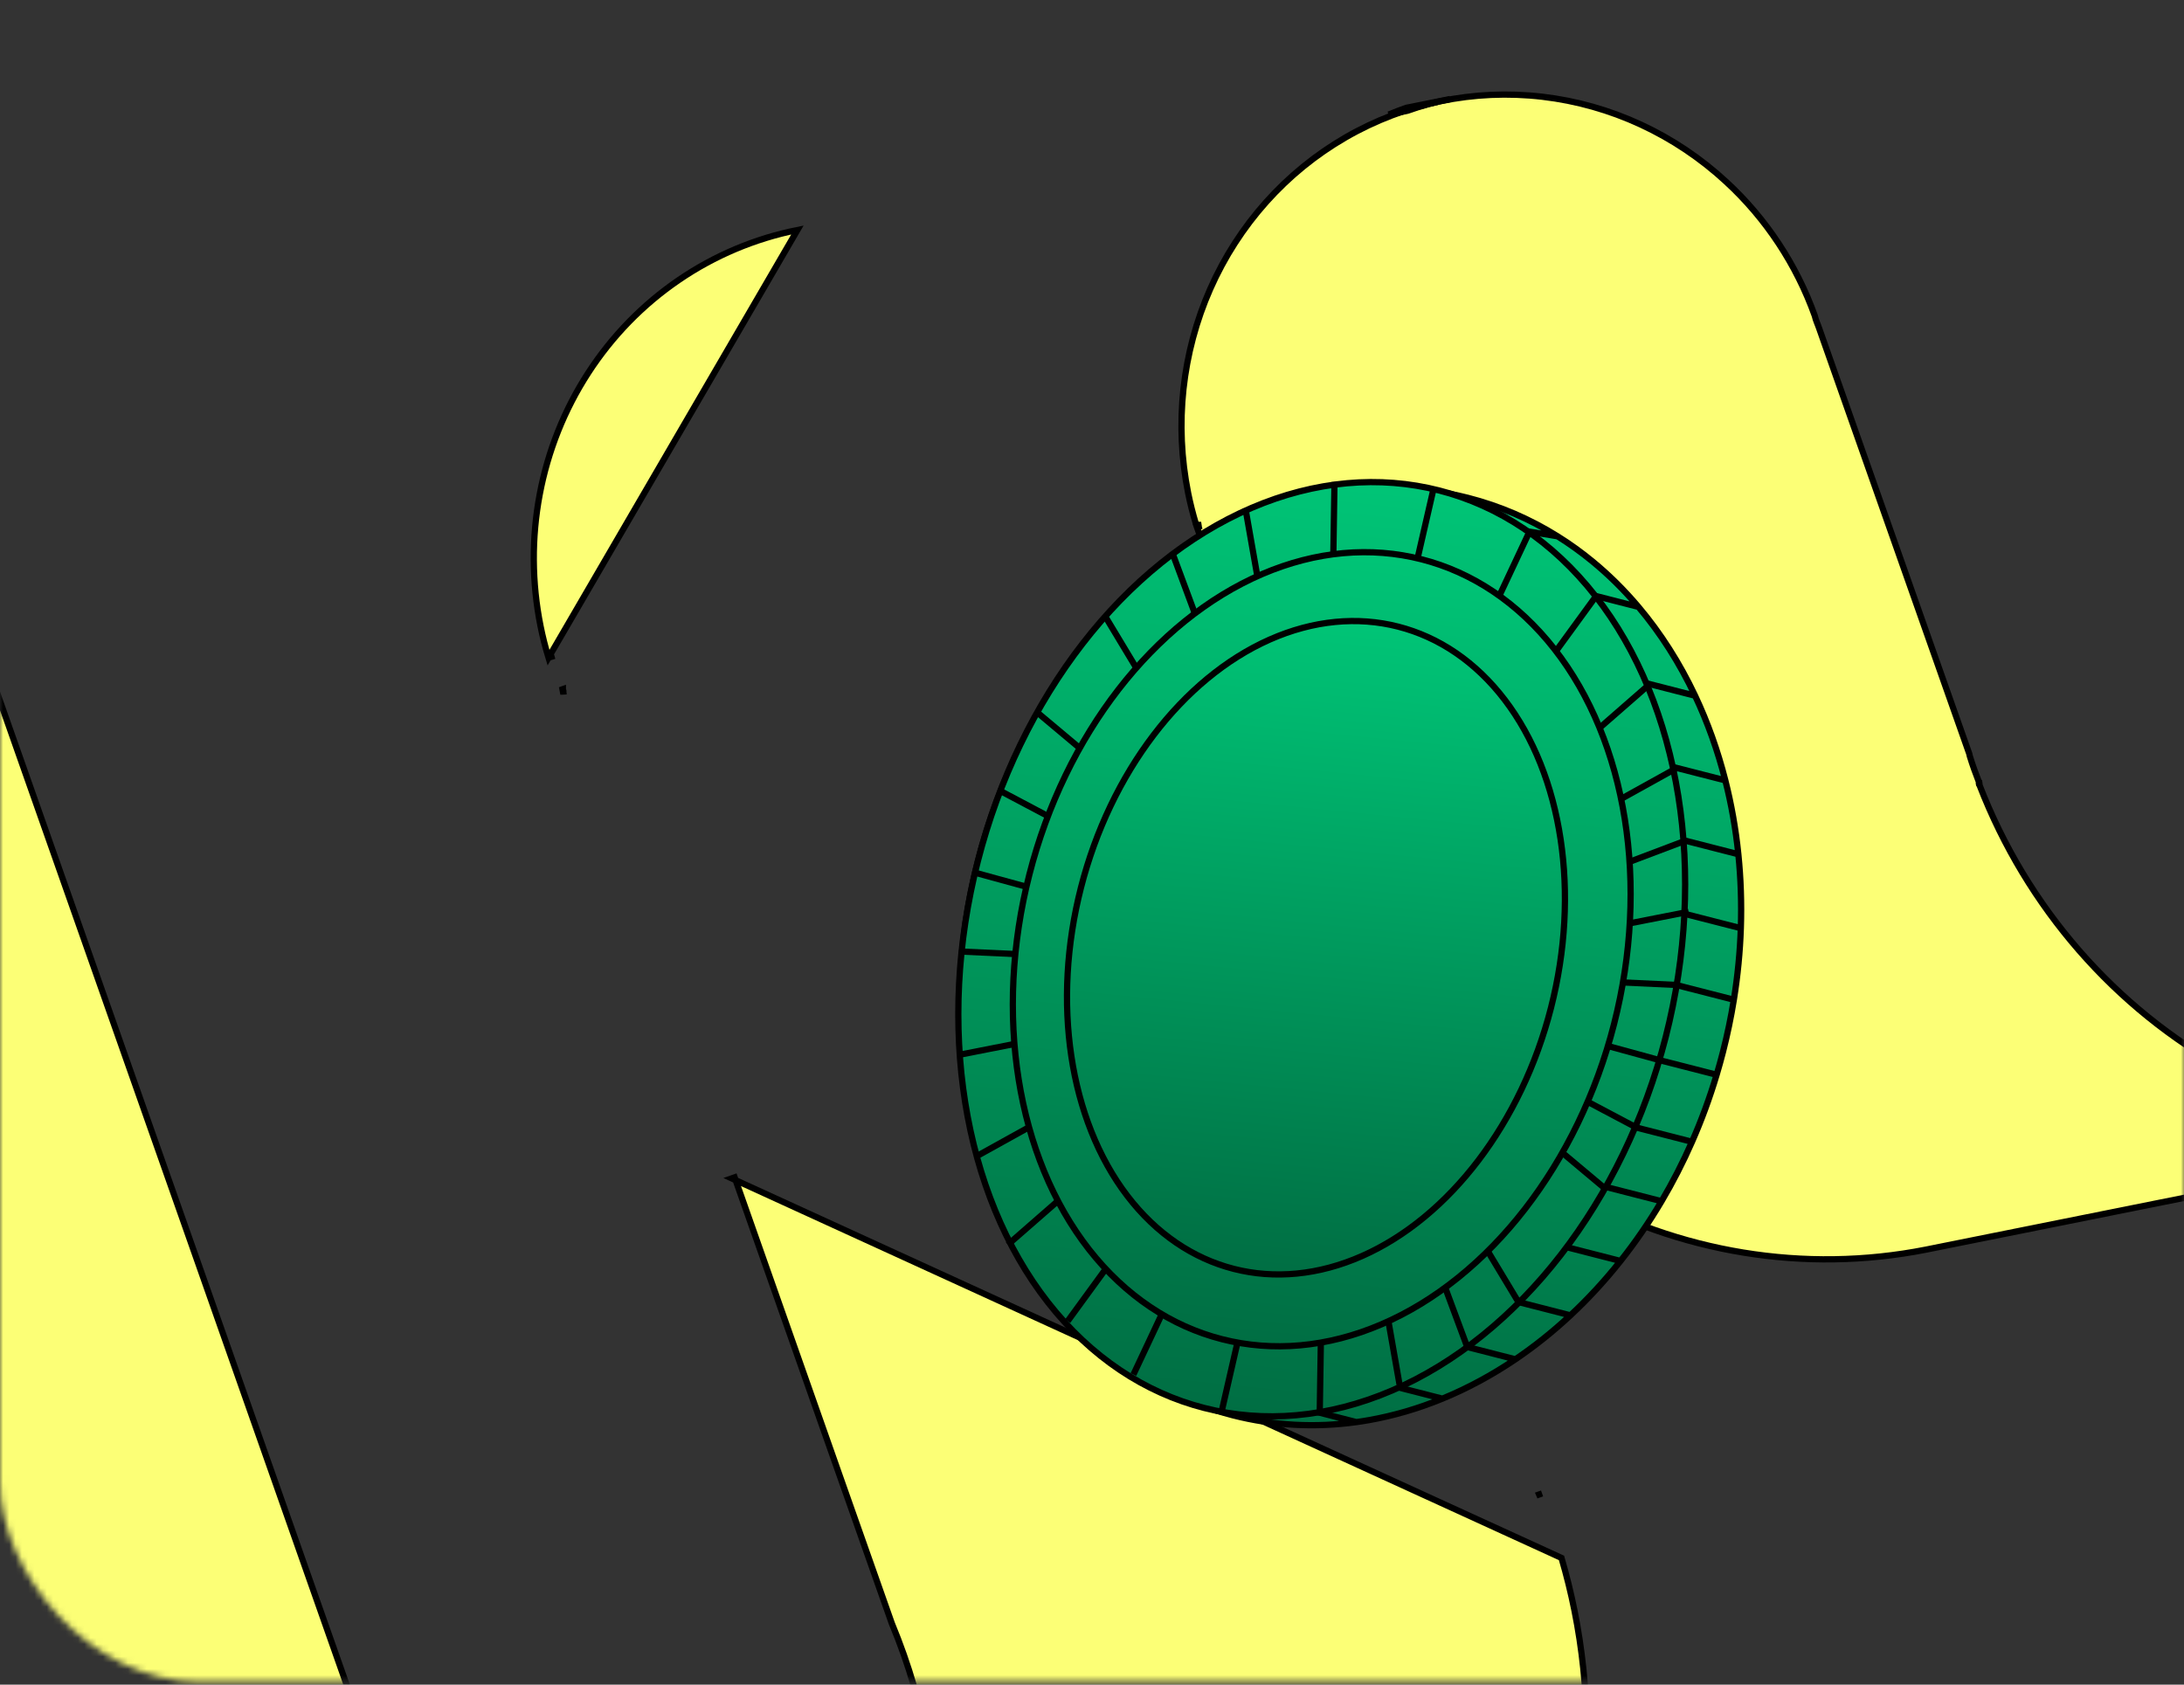 <svg width="350" height="270" viewBox="0 0 350 270" fill="none" xmlns="http://www.w3.org/2000/svg">
<rect x="0" y="0" width="350" height="270" fill="#333333" stroke="none"/>
<mask id="mask0_53_962" style="mask-type:alpha" maskUnits="userSpaceOnUse" x="0" y="0" width="350" height="270">
<rect y="0.825" width="350" height="268.73" rx="32" fill="#D9D9D9"/>
</mask>
<g mask="url(#mask0_53_962)">
<path d="M480.014 77.697L480.014 77.698C481.795 86.502 482.24 95.522 481.332 104.438L481.332 104.442C479.456 124.262 470.885 142.728 457.094 156.668C443.304 170.607 425.154 179.152 405.762 180.837L405.762 180.837C389.738 182.25 373.616 178.878 359.347 171.132C367.153 161.177 372.724 149.577 375.671 137.142C378.664 124.512 378.875 111.335 376.289 98.559C375.715 95.697 374.999 92.888 374.187 90.145L374.166 90.038L374.157 89.994L374.141 89.954L374.14 89.885L374.119 89.819C373.357 87.328 372.494 84.88 371.539 82.516L350.046 21.528L350.046 21.528L340.612 -5.273L444.272 -26.079L475.25 61.855L475.25 61.855L477.798 69.065C477.806 69.133 477.821 69.201 477.843 69.267L477.862 69.359L477.87 69.4L477.885 69.439C478.879 72.047 479.44 74.836 480.014 77.697Z" fill="url(#paint0_linear_53_962)" stroke="black"/>
<path d="M357.081 171.602C370.223 178.856 384.895 182.409 399.6 182.028L308.626 200.287C289.199 204.112 269.009 200.808 251.595 190.95C234.193 181.099 220.673 165.332 213.404 146.408L213.404 146.407L213.404 146.406L213.404 146.405L213.404 146.404L213.404 146.403L213.403 146.402L213.403 146.401L213.403 146.4L213.403 146.398L213.402 146.397L213.402 146.396L213.402 146.395L213.402 146.394L213.402 146.393L213.401 146.392L213.401 146.391L213.401 146.39L213.401 146.389L213.4 146.387L213.4 146.386L213.4 146.385L213.4 146.384L213.4 146.383L213.399 146.382L213.399 146.381L213.399 146.38L213.399 146.379L213.398 146.377L213.398 146.376L213.398 146.375L213.398 146.374L213.398 146.373L213.397 146.372L213.397 146.371L213.397 146.37L213.397 146.369L213.396 146.368L213.396 146.366L213.396 146.365L213.396 146.364L213.396 146.363L213.395 146.362L213.395 146.361L213.395 146.36L213.395 146.359L213.394 146.358L213.394 146.357L213.394 146.356L213.394 146.354L213.394 146.353L213.393 146.352L213.393 146.351L213.393 146.35L213.393 146.349L213.393 146.348L213.392 146.347L213.392 146.346L213.392 146.345L213.392 146.344L213.391 146.342L213.391 146.341L213.391 146.34L213.391 146.339L213.391 146.338L213.39 146.337L213.39 146.336L213.39 146.335L213.39 146.334L213.389 146.333L213.389 146.332L213.389 146.33L213.389 146.329L213.389 146.328L213.388 146.327L213.388 146.326L213.388 146.325L213.388 146.324L213.387 146.323L213.387 146.322L213.387 146.321L213.387 146.32L213.387 146.319L213.386 146.318L213.386 146.316L213.386 146.315L213.386 146.314L213.386 146.313L213.385 146.312L213.385 146.311L213.385 146.31L213.385 146.309L213.384 146.308L213.384 146.307L213.384 146.306L213.384 146.305L213.384 146.304L213.383 146.302L213.383 146.301L213.383 146.3L213.383 146.299L213.383 146.298L213.382 146.297L213.382 146.296L213.382 146.295L213.382 146.294L213.381 146.293L213.381 146.292L213.381 146.291L213.381 146.29L213.381 146.288L213.38 146.287L213.38 146.286L213.38 146.285L213.38 146.284L213.38 146.283L213.379 146.282L213.379 146.281L213.379 146.28L213.379 146.279L213.378 146.278L213.378 146.277L213.378 146.276L213.378 146.275L213.378 146.274L213.377 146.272L213.377 146.271L213.377 146.27L213.377 146.269L213.377 146.268L213.376 146.267L213.376 146.266L213.376 146.265L213.376 146.264L213.375 146.263L213.375 146.262L213.375 146.261L213.375 146.26L213.375 146.259L213.374 146.258L213.374 146.257L213.374 146.255L213.374 146.254L213.374 146.253L213.373 146.252L213.373 146.251L213.373 146.25L213.373 146.249L213.372 146.248L213.372 146.247L213.372 146.246L213.372 146.245L213.372 146.244L213.371 146.243L213.371 146.242L213.371 146.241L213.371 146.24L213.371 146.239L213.37 146.238L213.37 146.236L213.37 146.235L213.37 146.234L213.37 146.233L213.369 146.232L213.369 146.231L213.369 146.23L213.369 146.229L213.368 146.228L213.368 146.227L213.368 146.226L213.368 146.225L213.368 146.224L213.367 146.223L213.367 146.222L213.367 146.221L213.367 146.22L213.367 146.219L213.366 146.218L213.366 146.217L213.366 146.215L213.366 146.214L213.366 146.213L213.365 146.212L213.365 146.211L213.365 146.21L213.365 146.209L213.364 146.208L213.364 146.207L213.364 146.206L213.364 146.205L213.364 146.204L213.363 146.203L213.363 146.202L213.363 146.201L213.363 146.2L213.363 146.199L213.362 146.198L213.362 146.197L213.362 146.196L213.362 146.195L213.362 146.194L213.361 146.192L213.361 146.191L213.361 146.19L213.361 146.189L213.36 146.188L213.36 146.187L213.36 146.186L213.36 146.185L213.36 146.184L213.359 146.183L213.359 146.182L213.359 146.181L213.359 146.18L213.359 146.179L213.358 146.178L213.358 146.177L213.358 146.176L213.358 146.175L213.358 146.174L213.357 146.173L213.357 146.172L213.357 146.171L213.357 146.17L213.357 146.169L213.356 146.168L213.356 146.167L213.356 146.165L213.356 146.164L213.355 146.163L213.355 146.162L213.355 146.161L213.355 146.16L213.355 146.159L213.354 146.158L213.354 146.157L213.354 146.156L213.354 146.155L213.354 146.154L213.353 146.153L213.353 146.152L213.353 146.151L213.353 146.15L213.353 146.149L213.352 146.148L213.352 146.147L213.352 146.146L213.352 146.145L213.352 146.144L213.351 146.143L213.351 146.142L213.351 146.141L213.351 146.14L213.351 146.139L213.35 146.138L213.35 146.137L213.35 146.136L213.35 146.135L213.349 146.134L213.349 146.132L213.349 146.131L213.349 146.13L213.349 146.129L213.348 146.128L213.348 146.127L213.348 146.126L213.348 146.125L213.348 146.124L213.347 146.123L213.347 146.122L213.347 146.121L213.347 146.12L213.347 146.119L213.346 146.118L213.346 146.117L213.346 146.116L213.346 146.115L213.346 146.114L213.345 146.113L213.345 146.112L213.345 146.111L213.345 146.11L213.345 146.109L213.344 146.108L213.344 146.107L213.344 146.106L213.344 146.105L213.344 146.104L213.343 146.103L213.343 146.102L213.343 146.101L213.343 146.1L213.342 146.099L213.342 146.098L213.342 146.097L213.342 146.096L213.342 146.095L213.341 146.094L213.341 146.093L213.341 146.092L213.341 146.09L213.341 146.089L213.34 146.088L213.34 146.087L213.34 146.086L213.34 146.085L213.34 146.084L213.339 146.083L213.339 146.082L213.339 146.081L213.339 146.08L213.339 146.079L213.338 146.078L213.338 146.077L213.338 146.076L213.338 146.075L213.338 146.074L213.337 146.073L213.337 146.072L213.337 146.071L213.337 146.07L213.337 146.069L213.336 146.068L213.336 146.067L213.336 146.066L213.336 146.065L213.336 146.064L213.335 146.063L213.335 146.062L213.335 146.061L213.335 146.06L213.335 146.059L213.334 146.058L213.334 146.057L213.334 146.056L213.334 146.055L213.333 146.054L213.333 146.053L213.333 146.052L213.333 146.051L213.333 146.05L213.332 146.049L213.332 146.048L213.332 146.047L213.332 146.046L213.332 146.045L213.331 146.044L213.331 146.043L213.331 146.042L213.331 146.041L213.331 146.04L213.33 146.039L213.33 146.038L213.33 146.037L213.33 146.036L213.33 146.035L213.329 146.034L213.329 146.033L213.329 146.032L213.329 146.031L213.329 146.03L213.328 146.029L213.328 146.028L213.328 146.027L213.328 146.025L213.328 146.024L213.327 146.023L213.327 146.022L213.327 146.021L213.327 146.02L213.327 146.019L213.326 146.018L213.326 146.017L213.326 146.016L213.326 146.015L213.326 146.014L213.325 146.013L213.325 146.012L213.325 146.011L213.325 146.01L213.325 146.009L213.324 146.008L213.324 146.007L213.324 146.006L213.324 146.005L213.324 146.004L213.323 146.003L213.323 146.002L213.323 146.001L213.323 146L213.323 145.999L213.322 145.998L213.322 145.997L213.322 145.996L213.322 145.995L213.322 145.994L213.321 145.993L213.321 145.992L213.321 145.991L213.321 145.99L213.321 145.989L213.32 145.988L213.32 145.987L213.32 145.986L213.32 145.985L213.319 145.984L213.319 145.983L213.319 145.982L213.319 145.981L213.319 145.98L213.318 145.979L213.318 145.978L213.318 145.977L213.318 145.976L213.318 145.975L213.317 145.974L213.317 145.973L213.317 145.972L213.317 145.971L213.317 145.97L213.316 145.969L213.316 145.968L213.316 145.967L213.316 145.966L213.316 145.965L213.315 145.964L213.315 145.963L213.315 145.962L213.315 145.961L213.315 145.96L213.314 145.959L213.314 145.958L213.314 145.957L213.314 145.956L213.314 145.955L213.313 145.954L213.313 145.953L213.313 145.952L213.313 145.951L213.313 145.95L213.312 145.949L213.312 145.948L213.312 145.947L213.312 145.946L213.312 145.945L213.311 145.944L213.311 145.943L213.311 145.942L213.311 145.941L213.311 145.94L213.31 145.939L213.31 145.938L213.31 145.937L213.31 145.936L213.31 145.935L213.309 145.934L213.309 145.933L213.309 145.932L213.309 145.931L213.309 145.93L213.308 145.929L213.308 145.928L213.308 145.927L213.308 145.926L213.308 145.925L213.307 145.924L213.307 145.923L213.307 145.922L213.307 145.921L213.307 145.92L213.306 145.919L213.306 145.918L213.306 145.917L213.306 145.916L213.306 145.915L213.305 145.914L213.305 145.913L213.298 145.878L213.287 145.845L211.821 141.683C211.802 141.624 211.79 141.563 211.785 141.502L211.78 141.437L211.758 141.376L193.456 89.444C193.411 89.262 193.375 89.077 193.347 88.891L193.34 88.845L193.324 88.801L191.635 83.963L191.633 83.96L191.635 83.913L191.612 83.835C191.151 82.29 190.739 80.671 190.415 79.057C188.193 67.987 189.435 56.516 193.962 46.278C198.489 36.04 206.071 27.556 215.626 22.032C225.18 16.508 236.223 14.225 247.183 15.506C258.143 16.788 268.464 21.569 276.676 29.173L276.676 29.174C283.031 35.042 287.893 42.406 290.834 50.617C290.91 50.979 291.032 51.322 291.155 51.639C291.194 51.74 291.232 51.837 291.27 51.931C291.359 52.154 291.442 52.363 291.515 52.581L291.515 52.581L291.517 52.589L315.585 120.799C315.599 120.915 315.624 121.029 315.66 121.139C316.098 122.567 316.594 123.959 317.123 125.299L317.123 125.3L317.123 125.301L317.124 125.302L317.124 125.303L317.124 125.304L317.124 125.305L317.124 125.306L317.125 125.307L317.125 125.308L317.125 125.309L317.125 125.31L317.125 125.311L317.126 125.312L317.126 125.313L317.126 125.314L317.126 125.315L317.126 125.316L317.127 125.317L317.127 125.318L317.127 125.319L317.127 125.32L317.127 125.321L317.128 125.322L317.128 125.323L317.128 125.324L317.128 125.325L317.128 125.326L317.129 125.327L317.129 125.328L317.129 125.329L317.129 125.33L317.129 125.331L317.13 125.332L317.13 125.333L317.13 125.334L317.13 125.335L317.13 125.336L317.131 125.337L317.131 125.338L317.131 125.339L317.131 125.34L317.131 125.341L317.132 125.342L317.132 125.343L317.132 125.344L317.132 125.345L317.132 125.346L317.133 125.347L317.133 125.348L317.133 125.349L317.133 125.35L317.134 125.351L317.134 125.352L317.134 125.353L317.134 125.354L317.134 125.355L317.135 125.356L317.135 125.357L317.135 125.358L317.135 125.359L317.135 125.36L317.136 125.361L317.136 125.362L317.136 125.363L317.136 125.364L317.136 125.365L317.137 125.366L317.137 125.367L317.137 125.368L317.137 125.37L317.137 125.371L317.138 125.372L317.138 125.373L317.138 125.374L317.138 125.375L317.138 125.376L317.139 125.377L317.139 125.378L317.139 125.379L317.139 125.38L317.139 125.381L317.14 125.382L317.14 125.383L317.14 125.384L317.14 125.385L317.14 125.386L317.141 125.387L317.141 125.388L317.141 125.389L317.141 125.39L317.141 125.391L317.142 125.392L317.142 125.393L317.142 125.394L317.142 125.395L317.142 125.396L317.143 125.397L317.143 125.398L317.143 125.399L317.143 125.4L317.143 125.401L317.144 125.402L317.144 125.403L317.144 125.404L317.144 125.405L317.144 125.406L317.145 125.407L317.145 125.408L317.145 125.409L317.145 125.41L317.146 125.411L317.146 125.412L317.146 125.413L317.146 125.414L317.146 125.415L317.147 125.416L317.147 125.417L317.147 125.418L317.147 125.419L317.147 125.42L317.148 125.421L317.148 125.422L317.148 125.423L317.148 125.424L317.148 125.425L317.149 125.426L317.149 125.427L317.149 125.428L317.149 125.429L317.149 125.43L317.15 125.431L317.15 125.432L317.15 125.433L317.15 125.435L317.15 125.436L317.151 125.437L317.151 125.438L317.151 125.439L317.151 125.44L317.151 125.441L317.152 125.442L317.152 125.443L317.152 125.444L317.152 125.445L317.152 125.446L317.153 125.447L317.153 125.448L317.153 125.449L317.153 125.45L317.153 125.451L317.154 125.452L317.154 125.453L317.154 125.454L317.154 125.455L317.155 125.456L317.155 125.457L317.155 125.458L317.155 125.459L317.155 125.46L317.156 125.461L317.156 125.462L317.156 125.463L317.156 125.464L317.156 125.465L317.157 125.466L317.157 125.467L317.157 125.468L317.157 125.469L317.157 125.47L317.158 125.471L317.158 125.472L317.158 125.473L317.158 125.474L317.158 125.475L317.159 125.477L317.159 125.478L317.159 125.479L317.159 125.48L317.159 125.481L317.16 125.482L317.16 125.483L317.16 125.484L317.16 125.485L317.16 125.486L317.161 125.487L317.161 125.488L317.161 125.489L317.161 125.49L317.162 125.491L317.162 125.492L317.162 125.493L317.162 125.494L317.162 125.495L317.163 125.496L317.163 125.497L317.163 125.498L317.163 125.499L317.163 125.5L317.164 125.501L317.164 125.502L317.164 125.503L317.164 125.504L317.164 125.505L317.165 125.506L317.165 125.507L317.165 125.508L317.165 125.51L317.165 125.511L317.166 125.512L317.166 125.513L317.166 125.514L317.166 125.515L317.167 125.516L317.167 125.517L317.167 125.518L317.167 125.519L317.167 125.52L317.168 125.521L317.168 125.522L317.168 125.523L317.168 125.524L317.168 125.525L317.169 125.526L317.169 125.527L317.169 125.528L317.169 125.529L317.169 125.53L317.17 125.531L317.17 125.532L317.17 125.533L317.17 125.534L317.17 125.535L317.171 125.537L317.171 125.538L317.171 125.539L317.171 125.54L317.172 125.541L317.172 125.542L317.172 125.543L317.172 125.544L317.172 125.545L317.173 125.546L317.173 125.547L317.173 125.548L317.173 125.549L317.173 125.55L317.174 125.551L317.174 125.552L317.174 125.553L317.174 125.554L317.174 125.555L317.175 125.556L317.175 125.557L317.175 125.558L317.175 125.56L317.176 125.561L317.176 125.562L317.176 125.563L317.176 125.564L317.176 125.565L317.177 125.566L317.177 125.567L317.177 125.568L317.177 125.569L317.177 125.57L317.178 125.571L317.178 125.572L317.178 125.573L317.178 125.574L317.178 125.575L317.179 125.576L317.179 125.577L317.179 125.578L317.179 125.579L317.18 125.581L317.18 125.582L317.18 125.583L317.18 125.584L317.18 125.585L317.181 125.586L317.181 125.587L317.181 125.588L317.181 125.589L317.181 125.59L317.182 125.591L317.182 125.592L317.182 125.593L317.182 125.594L317.182 125.595L317.183 125.596L317.183 125.597L317.183 125.599L317.183 125.6L317.184 125.601L317.184 125.602L317.184 125.603L317.184 125.604L317.184 125.605L317.185 125.606L317.185 125.607L317.185 125.608L317.185 125.609L317.185 125.61L317.186 125.611L317.186 125.612L317.186 125.613L317.186 125.614L317.187 125.615L317.187 125.617L317.187 125.618L317.187 125.619L317.187 125.62L317.188 125.621L317.188 125.622L317.188 125.623L317.188 125.624L317.188 125.625L317.189 125.626L317.189 125.627L317.189 125.628L317.189 125.629L317.19 125.63L317.19 125.632L317.19 125.633L317.19 125.634L317.19 125.635L317.191 125.636L317.191 125.637L317.191 125.638L317.191 125.639L317.191 125.64L317.192 125.641L317.192 125.642L317.192 125.643L317.192 125.644L317.193 125.645L317.193 125.647L317.193 125.648L317.193 125.649L317.193 125.65L317.194 125.651L317.194 125.652L317.194 125.653L317.194 125.654L317.194 125.655L317.195 125.656L317.195 125.657L317.195 125.658L317.195 125.659L317.196 125.661L317.196 125.662L317.196 125.663L317.196 125.664L317.196 125.665L317.197 125.666L317.197 125.667L317.197 125.668L317.197 125.669L317.198 125.67L317.198 125.671L317.198 125.672L317.198 125.673L317.198 125.675L317.199 125.676L317.199 125.677L317.199 125.678L317.199 125.679L317.199 125.68L317.2 125.681L317.2 125.682L317.2 125.683L317.2 125.684L317.201 125.685L317.201 125.687L317.201 125.688L317.201 125.689L317.201 125.69L317.202 125.691L317.202 125.692L317.202 125.693L317.202 125.694L317.203 125.695L317.203 125.696L317.203 125.697L317.203 125.699L317.203 125.7L317.204 125.701L317.204 125.702L317.204 125.703L317.204 125.704L317.205 125.705L317.205 125.706L317.205 125.707L317.205 125.708L317.205 125.709L317.206 125.711L317.206 125.712L317.206 125.713L317.206 125.714L317.207 125.715L317.207 125.716L317.207 125.717L317.207 125.718L317.207 125.719L317.208 125.72L317.208 125.722L317.208 125.723L317.208 125.724L317.208 125.725L317.209 125.726L317.209 125.727L317.209 125.728L317.209 125.729L317.21 125.73L317.21 125.732L317.21 125.733L317.21 125.734L317.21 125.735L317.211 125.736L317.211 125.737L317.211 125.738L317.211 125.739L317.212 125.74L317.212 125.742L317.212 125.743L317.212 125.744L317.212 125.745L317.213 125.746L317.213 125.747L317.213 125.748L317.213 125.749L317.214 125.75L317.214 125.752L317.214 125.753L317.214 125.754L317.215 125.755L317.215 125.756L317.215 125.757L317.215 125.758L317.215 125.759L317.216 125.76L317.216 125.762L317.216 125.763L317.216 125.764L317.217 125.765L317.217 125.766L317.217 125.767L317.217 125.768L317.217 125.769L317.218 125.771L317.218 125.772L317.218 125.773L317.218 125.774L317.219 125.775L317.219 125.776L317.219 125.777L317.219 125.778L317.219 125.78L317.22 125.781L317.22 125.782L317.22 125.783L317.22 125.784L317.221 125.785L317.221 125.786L317.221 125.787L317.221 125.789L317.221 125.79L317.222 125.791L317.222 125.792L317.23 125.834L317.246 125.874C324.812 145.434 338.939 161.653 357.081 171.602Z" fill="url(#paint1_linear_53_962)" stroke="black"/>
<path d="M114.604 363.028C130.129 371.561 147.537 375.56 164.922 374.701L71.433 393.465C50.611 397.07 29.141 393.444 10.432 383.161C-8.274 372.879 -23.148 356.53 -31.825 336.709L-36.718 323.163L-36.719 323.159L-54.019 274.063L-119.91 87.042L-16.249 66.236L31.91 202.892L31.91 202.892L49.688 253.391L66.984 302.476C68.298 307.128 69.942 311.679 71.903 316.092C80.67 336.116 95.698 352.636 114.604 363.028Z" fill="#FCFF76" stroke="black"/>
<path d="M87.902 105.409C87.393 103.746 86.968 102.059 86.626 100.354C85.227 93.381 85.181 86.206 86.493 79.241C87.804 72.276 90.447 65.656 94.27 59.76C98.093 53.864 103.021 48.807 108.773 44.879C114.526 40.95 120.989 38.227 127.794 36.864L87.902 105.409ZM87.902 105.409L88.38 105.263C88.379 105.259 88.378 105.256 88.377 105.253L88.374 105.243L87.902 105.409ZM213.675 146.294L213.675 146.295L213.675 146.296L213.686 146.329L214.158 146.163L213.668 146.261L213.668 146.262L213.668 146.263L213.668 146.264L213.669 146.265L213.669 146.266L213.669 146.267L213.669 146.268L213.669 146.269L213.67 146.27L213.67 146.271L213.67 146.272L213.67 146.273L213.671 146.274L213.671 146.275L213.671 146.276L213.671 146.277L213.671 146.278L213.672 146.279L213.672 146.28L213.672 146.281L213.672 146.282L213.672 146.283L213.673 146.284L213.673 146.285L213.673 146.286L213.673 146.287L213.673 146.288L213.674 146.289L213.674 146.29L213.674 146.291L213.674 146.292L213.674 146.293L213.675 146.294ZM247.125 239.358L246.653 239.524L246.655 239.528L247.125 239.358ZM212.132 141.735C212.133 141.758 212.136 141.782 212.139 141.805L212.158 141.861L212.63 141.694L212.132 141.735ZM193.701 89.192C193.704 89.212 193.707 89.232 193.71 89.252C193.718 89.27 193.725 89.289 193.732 89.307L194.195 89.118L193.701 89.192ZM192.026 84.421C192.029 84.429 192.031 84.438 192.034 84.447C192.039 84.461 192.045 84.474 192.051 84.488L192.506 84.28L192.026 84.421ZM191.976 84.114C191.975 84.152 191.976 84.19 191.98 84.228C191.988 84.251 191.996 84.275 192.005 84.298L192.476 84.13L191.976 84.114ZM225.364 17.28C224.419 17.611 223.485 17.969 222.563 18.353L225.497 17.764C227.74 16.977 230.047 16.342 232.402 15.868L225.364 17.28ZM90.202 110.45L89.732 110.62L90.204 110.454L90.203 110.452C90.203 110.451 90.202 110.451 90.202 110.45ZM90.272 110.751L90.251 110.69L89.779 110.856L90.279 110.832C90.277 110.805 90.275 110.778 90.272 110.751ZM250.239 249.693C251.057 252.481 251.751 255.293 252.32 258.13C257.282 282.835 252.681 308.452 239.492 329.572C226.306 350.69 205.567 365.659 181.654 371.324L180.93 371.47L176.081 372.443C158.493 375.51 140.372 373.401 123.82 366.369C134.525 355.092 142.382 341.307 146.72 326.188C151.125 310.835 151.766 294.576 148.587 278.838C148.01 275.964 147.307 273.115 146.478 270.292C145.481 266.859 144.293 263.485 142.92 260.187L134.487 236.277L134.487 236.277L117.73 188.697L117.259 188.863L250.239 249.693Z" fill="url(#paint2_linear_53_962)" stroke="black"/>
<path d="M276.116 168.598C275.8 169.831 275.462 171.05 275.101 172.256C273.989 175.975 272.667 179.561 271.156 182.997C269.698 186.316 268.065 189.495 266.276 192.52C264.27 195.914 262.069 199.113 259.7 202.098C257.199 205.251 254.511 208.165 251.669 210.814C248.868 213.427 245.917 215.783 242.849 217.86C239.105 220.393 235.186 222.51 231.15 224.167C227.326 225.738 223.396 226.895 219.411 227.603C218.732 227.724 218.051 227.831 217.37 227.925C210.83 228.83 204.164 228.52 197.585 226.835C164.61 218.393 146.307 178.63 156.704 138.024C167.101 97.418 202.26 71.344 235.235 79.787C240.406 81.111 245.217 83.206 249.612 85.953C251.539 87.157 253.386 88.486 255.148 89.931C257.821 92.123 260.3 94.579 262.57 97.267C266.133 101.488 269.18 106.279 271.648 111.506C273.658 115.763 275.284 120.309 276.494 125.073C277.463 128.892 278.165 132.851 278.581 136.913C278.977 140.782 279.115 144.744 278.979 148.766C278.851 152.543 278.482 156.374 277.86 160.231C277.412 163.01 276.832 165.802 276.116 168.598Z" fill="url(#paint3_linear_53_962)"/>
<path d="M262.57 97.267L205.16 82.568M262.57 97.267C266.133 101.488 269.18 106.279 271.648 111.506M262.57 97.267C260.3 94.579 257.821 92.123 255.148 89.931C253.386 88.486 251.539 87.157 249.612 85.953M271.648 111.506L194.949 91.868M271.648 111.506C273.658 115.763 275.284 120.309 276.494 125.073M276.494 125.073L191.987 103.436M276.494 125.073C277.463 128.892 278.165 132.851 278.581 136.913M278.581 136.913L189.27 114.046M278.581 136.913C278.977 140.782 279.115 144.744 278.979 148.766M278.979 148.766L186.447 125.074M278.979 148.766C278.851 152.543 278.482 156.374 277.86 160.231M277.86 160.231C277.412 163.01 276.832 165.802 276.116 168.598C275.8 169.831 275.462 171.05 275.101 172.256M277.86 160.231L183.623 136.103M275.101 172.256L180.564 148.05M275.101 172.256C273.989 175.975 272.667 179.561 271.156 182.997M271.156 182.997L180.036 159.667M271.156 182.997C269.698 186.316 268.065 189.495 266.276 192.52M266.276 192.52L179.744 170.365M266.276 192.52C264.27 195.914 262.069 199.113 259.7 202.098M259.7 202.098L188.979 183.991M259.7 202.098C257.199 205.251 254.511 208.165 251.669 210.814M251.669 210.814L202.006 198.099M251.669 210.814C248.868 213.427 245.917 215.783 242.849 217.86M242.849 217.86L199.771 206.83M242.849 217.86C239.105 220.393 235.186 222.51 231.15 224.167M231.15 224.167L184.676 212.268M231.15 224.167C227.326 225.738 223.396 226.895 219.411 227.603C218.732 227.724 218.051 227.831 217.37 227.925M217.37 227.925C210.83 228.83 204.164 228.52 197.585 226.835C164.61 218.393 146.307 178.63 156.704 138.024C167.101 97.418 202.26 71.344 235.235 79.787C240.406 81.111 245.217 83.206 249.612 85.953M217.37 227.925L187.976 220.399M244.632 85.131L249.612 85.953" stroke="black"/>
<ellipse cx="211.817" cy="152.135" rx="56.891" ry="75.896" transform="rotate(14.361 211.817 152.135)" fill="url(#paint4_linear_53_962)" stroke="black"/>
<path d="M229.725 78.378L195.743 226.365" stroke="black"/>
<path d="M265.988 169.923L156.227 139.861" stroke="black"/>
<path d="M262.243 180.716L160.098 126.652" stroke="black"/>
<path d="M243.338 208.683L177.053 98.678" stroke="black"/>
<path d="M235.134 215.884L187.921 88.728" stroke="black"/>
<path d="M224.289 221.923L199.577 81.431" stroke="black"/>
<path d="M211.502 225.994L213.86 77.255" stroke="black"/>
<path d="M156.312 185.421L268.673 123.115" stroke="black"/>
<path d="M177.442 169.777L270.098 134.742" stroke="black"/>
<path d="M171.109 211.734L255.61 95.778" stroke="black"/>
<path d="M161.516 199.484L264.262 109.744" stroke="black"/>
<path d="M181.637 220.305L245.09 85.25" stroke="black"/>
<path d="M153.644 169.07L270.608 146.135" stroke="black"/>
<path d="M153.971 152.505L268.584 157.857" stroke="black"/>
<path d="M166.455 114.38L257.053 190.351" stroke="black"/>
<ellipse cx="211.815" cy="152.137" rx="48.357" ry="64.511" transform="rotate(14.361 211.815 152.137)" fill="url(#paint5_linear_53_962)" stroke="black"/>
<ellipse cx="210.893" cy="151.899" rx="38.875" ry="53.127" transform="rotate(14.361 210.893 151.899)" fill="url(#paint6_linear_53_962)" stroke="black"/>
</g>
<defs>
<linearGradient id="paint0_linear_53_962" x1="364.828" y1="-29.12" x2="440.267" y2="173.534" gradientUnits="userSpaceOnUse">
<stop stop-color="#FCFF76" stop-opacity="0"/>
<stop offset="1" stop-color="#00CE7C"/>
</linearGradient>
<linearGradient id="paint1_linear_53_962" x1="352.207" y1="263.384" x2="263.993" y2="33.691" gradientUnits="userSpaceOnUse">
<stop stop-color="#FCFF76"/>
<stop offset="1" stop-color="#FCFF76"/>
</linearGradient>
<linearGradient id="paint2_linear_53_962" x1="123.847" y1="27.614" x2="235.66" y2="360.525" gradientUnits="userSpaceOnUse">
<stop stop-color="#FCFF76"/>
<stop offset="1" stop-color="#FCFF76"/>
</linearGradient>
<linearGradient id="paint3_linear_53_962" x1="218.423" y1="61.06" x2="199.438" y2="227.296" gradientUnits="userSpaceOnUse">
<stop stop-color="#00CE7C"/>
<stop offset="1" stop-color="#006E43"/>
</linearGradient>
<linearGradient id="paint4_linear_53_962" x1="192.496" y1="62.268" x2="217.16" y2="227.483" gradientUnits="userSpaceOnUse">
<stop stop-color="#00CE7C"/>
<stop offset="1" stop-color="#006E43"/>
</linearGradient>
<linearGradient id="paint5_linear_53_962" x1="195.392" y1="75.75" x2="216.357" y2="216.183" gradientUnits="userSpaceOnUse">
<stop stop-color="#00CE7C"/>
<stop offset="1" stop-color="#006E43"/>
</linearGradient>
<linearGradient id="paint6_linear_53_962" x1="197.69" y1="88.992" x2="215.357" y2="204.518" gradientUnits="userSpaceOnUse">
<stop stop-color="#00CE7C"/>
<stop offset="1" stop-color="#006E43"/>
</linearGradient>
</defs>
</svg>
